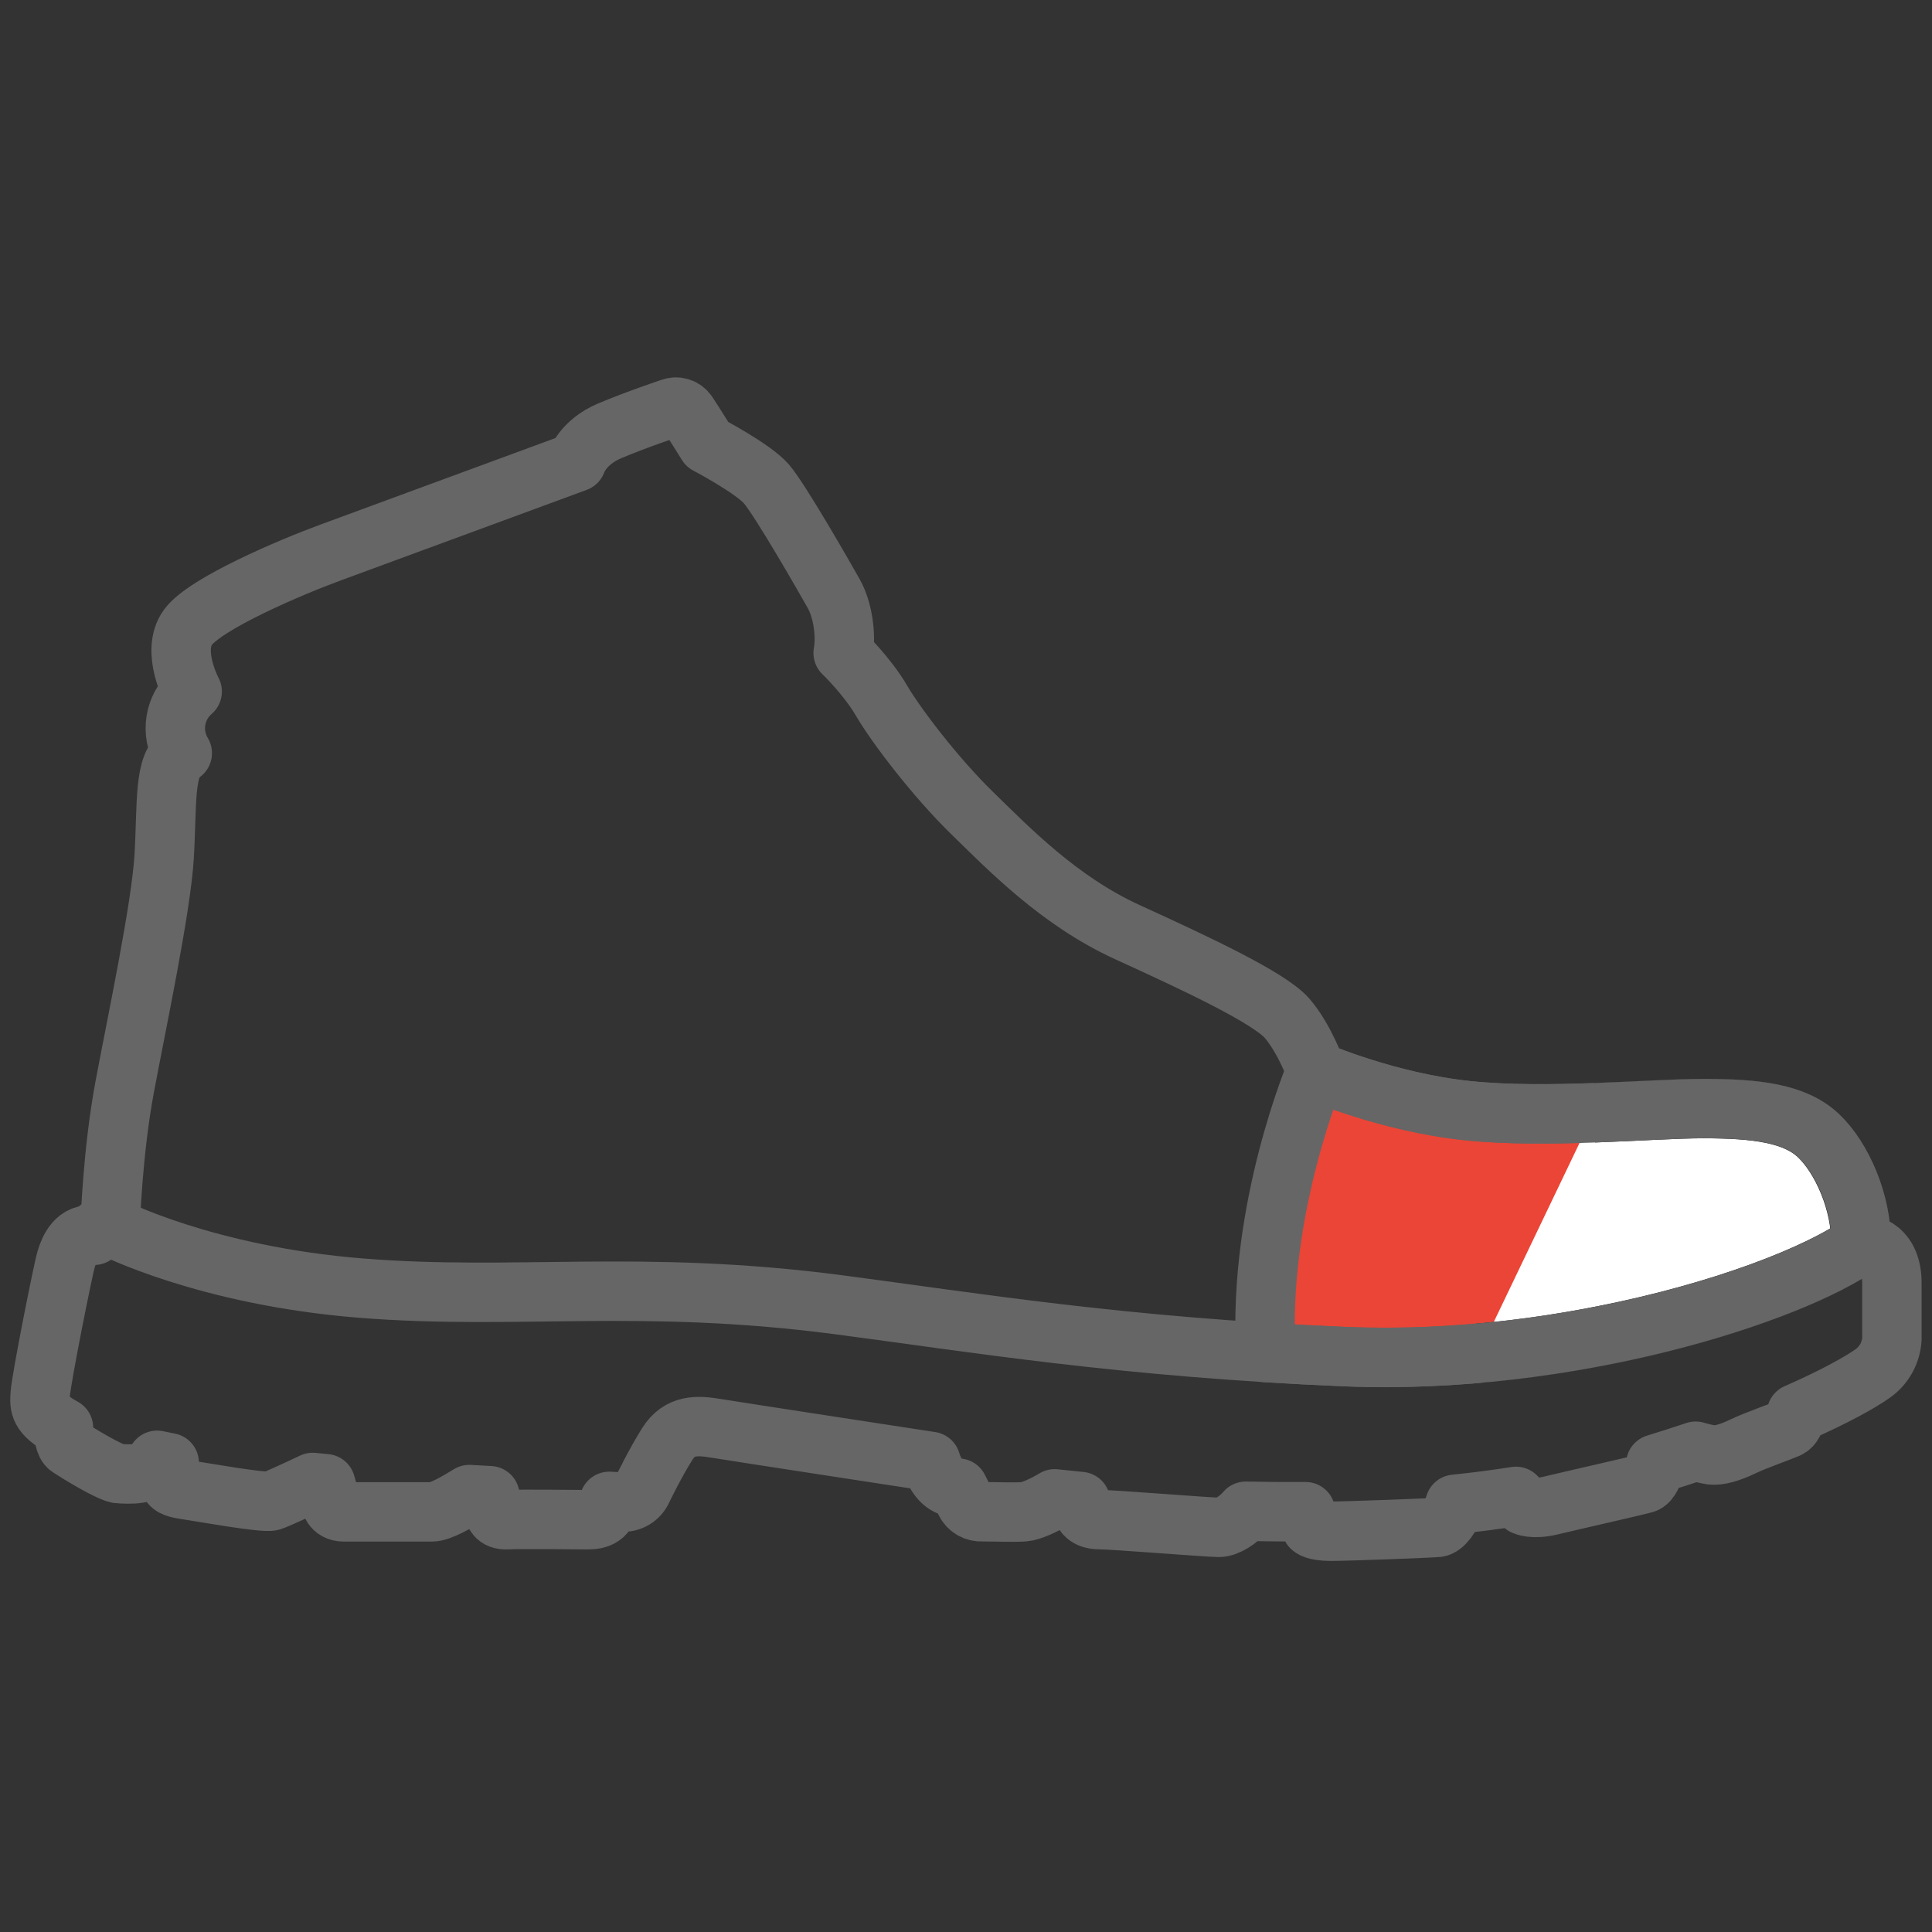 <?xml version="1.0" encoding="UTF-8"?>
<svg width="100px" height="100px" viewBox="0 0 100 100" version="1.1" xmlns="http://www.w3.org/2000/svg" xmlns:xlink="http://www.w3.org/1999/xlink">
    <rect x="0" y="0" width="100" height="100" fill="#333333" stroke="none"/>
    <title>alloy_toe@1.5x</title>
    <g id="alloy_toe" stroke="none" stroke-width="1" fill="none" fill-rule="evenodd">
        <g transform="translate(2, 21)" id="Path">
            <path d="M63.516,49.006 C63.106,41.52 66.117,34.446 66.117,34.446 C66.117,34.446 69.825,36.058 73.961,36.488 C78.097,36.917 83.415,36.38 86.154,36.38 C88.893,36.38 90.905,36.633 92.117,37.776 C93.33,38.918 94.359,41.269 94.32,43.363 L94.359,43.363 C90.714,45.996 79.157,49.701 67.609,49.218 C66.254,49.162 64.952,49.094 63.696,49.018 L63.516,49.006 Z" fill="#EA4536" fill-rule="nonzero"></path>
            <path d="M63.516,49.006 C63.106,41.52 66.117,34.446 66.117,34.446 C66.117,34.446 69.825,36.058 73.961,36.488 C78.097,36.917 83.415,36.38 86.154,36.38 C88.893,36.38 90.905,36.633 92.117,37.776 C93.33,38.918 94.359,41.269 94.32,43.363 L94.359,43.363 C90.714,45.996 79.157,49.701 67.609,49.218 C66.254,49.162 64.952,49.094 63.696,49.018 L63.516,49.006 Z" stroke="#666666" stroke-width="3.076" stroke-linejoin="round"></path>
            <path d="M80.506,36.597 C82.721,36.518 84.759,36.38 86.148,36.38 C88.882,36.38 90.899,36.633 92.111,37.776 C93.324,38.918 94.353,41.269 94.314,43.364 L94.353,43.364 C92.158,44.948 87.097,46.922 80.895,48.137 C78.794,48.551 76.673,48.855 74.54,49.048" fill="#FFFFFF" fill-rule="nonzero"></path>
            <path d="M80.506,36.597 C82.721,36.518 84.759,36.38 86.148,36.38 C88.882,36.38 90.899,36.633 92.111,37.776 C93.324,38.918 94.353,41.269 94.314,43.364 L94.353,43.364 C92.158,44.948 87.097,46.922 80.895,48.137 C78.794,48.551 76.673,48.855 74.54,49.048" stroke="#231F20" stroke-width="3.076" stroke-linejoin="round"></path>
            <path d="M94.367,43.364 L94.329,43.364 C94.37,41.268 93.358,38.938 92.127,37.776 C90.895,36.614 88.905,36.38 86.165,36.38 C83.424,36.38 78.114,36.917 73.97,36.488 C69.826,36.058 66.128,34.446 66.128,34.446 C66.128,34.446 65.537,32.775 64.624,31.712 C63.711,30.649 59.892,28.861 56.354,27.248 C52.817,25.634 50.178,22.897 48.304,21.07 C46.429,19.243 44.382,16.558 43.63,15.269 C42.878,13.979 41.642,12.797 41.642,12.797 C41.804,11.938 41.642,10.595 41.158,9.735 C40.675,8.875 38.367,4.847 37.665,4.042 C36.963,3.237 34.604,1.999 34.604,1.999 C34.604,1.999 33.905,0.872 33.583,0.389 C33.394,0.11 33.038,-0.002 32.724,0.12 C32.724,0.12 30.951,0.711 29.553,1.302 C28.156,1.893 27.835,2.913 27.835,2.913 C27.835,2.913 17.187,6.835 15.118,7.595 C13.05,8.354 8.645,10.226 7.732,11.462 C6.819,12.699 7.947,14.793 7.947,14.793 C7.02,15.589 6.803,16.937 7.434,17.983 C6.459,18.521 6.658,20.643 6.497,23.329 C6.336,26.014 5.099,31.817 4.455,35.254 C3.823,38.625 3.708,42.348 3.696,42.492 C3.103,42.27 2.875,42.937 2.875,42.937 C1.964,42.775 1.587,43.636 1.425,44.172 C1.262,44.708 0.137,50.35 0.082,51.159 C0.043,51.767 0.003,52.195 1.285,52.9 C1.285,53.253 1.344,53.76 1.574,53.913 C1.937,54.155 3.749,55.281 4.192,55.281 C4.603,55.281 5.768,55.449 6.132,54.585 C6.337,54.629 6.545,54.671 6.758,54.712 C6.745,55.036 6.749,55.36 6.772,55.683 C6.811,55.966 7.174,56.045 7.739,56.125 C8.304,56.206 11.646,56.81 12.049,56.69 C12.295,56.617 13.379,56.113 14.187,55.732 C14.409,55.754 14.632,55.777 14.853,55.797 L15.111,56.708 C15.111,56.708 15.152,57.252 15.796,57.254 C16.44,57.255 19.745,57.254 20.353,57.254 C20.795,57.254 21.647,56.758 22.294,56.359 L23.357,56.418 L23.584,57.254 C23.584,57.254 23.623,57.699 24.269,57.659 C24.914,57.62 27.814,57.659 28.419,57.659 C28.988,57.659 29.452,57.507 29.535,56.711 C29.839,56.725 30.065,56.737 30.178,56.745 C30.637,56.782 31.069,56.523 31.252,56.099 C31.252,56.099 31.896,54.756 32.54,53.736 C33.184,52.715 34.098,52.77 35.066,52.931 C36.033,53.092 46.177,54.644 46.177,54.644 C46.393,55.343 46.77,55.881 47.359,55.987 C47.418,55.997 47.503,56.011 47.602,56.025 L47.957,56.725 C48.116,57.063 48.464,57.27 48.837,57.248 C49.522,57.248 50.49,57.287 51.014,57.248 C51.362,57.223 52.05,56.91 52.59,56.581 C53.022,56.628 53.468,56.675 53.93,56.719 L54.074,57.248 C54.074,57.248 54.196,57.658 54.921,57.656 C55.645,57.655 60.562,58.056 61.086,58.056 C61.514,58.056 62.105,57.67 62.482,57.223 C63.494,57.245 64.528,57.252 65.575,57.245 L65.878,58.056 C65.878,58.056 66.039,58.256 66.886,58.256 C67.732,58.256 72.003,58.095 72.406,58.056 C72.709,58.024 73.119,57.492 73.309,56.862 C74.424,56.748 75.474,56.61 76.466,56.453 C76.663,56.667 76.877,56.921 76.877,56.921 C76.877,56.921 77.321,57.156 78.287,56.921 C79.253,56.686 82.759,55.896 83.122,55.786 C83.394,55.706 83.578,55.253 83.701,54.778 C84.422,54.557 85.107,54.336 85.767,54.115 C86.036,54.196 86.31,54.261 86.587,54.308 C86.95,54.348 87.513,54.204 88.198,53.874 C88.884,53.544 90.173,53.099 90.535,52.938 C90.785,52.829 90.921,52.505 90.99,52.157 C92.941,51.304 94.332,50.526 94.95,50.078 C95.526,49.664 95.883,49.012 95.924,48.304 L95.924,45.403 C95.924,43.364 94.367,43.364 94.367,43.364 Z" stroke="#666666" stroke-width="3.076" stroke-linejoin="round"></path>
            <path d="M3.703,42.504 L3.743,42.504 C3.759,42.512 8.645,45.03 16.689,45.673 C24.734,46.315 31.139,45.19 41.4,46.533 C48.257,47.43 56.064,48.735 67.615,49.218 C79.165,49.701 90.72,45.995 94.367,43.363 L94.329,43.363" stroke="#666666" stroke-width="3.076" stroke-linejoin="round"></path>
        </g>
        <rect id="viewBox" x="0" y="0" width="100" height="100"></rect>
    </g>
</svg>